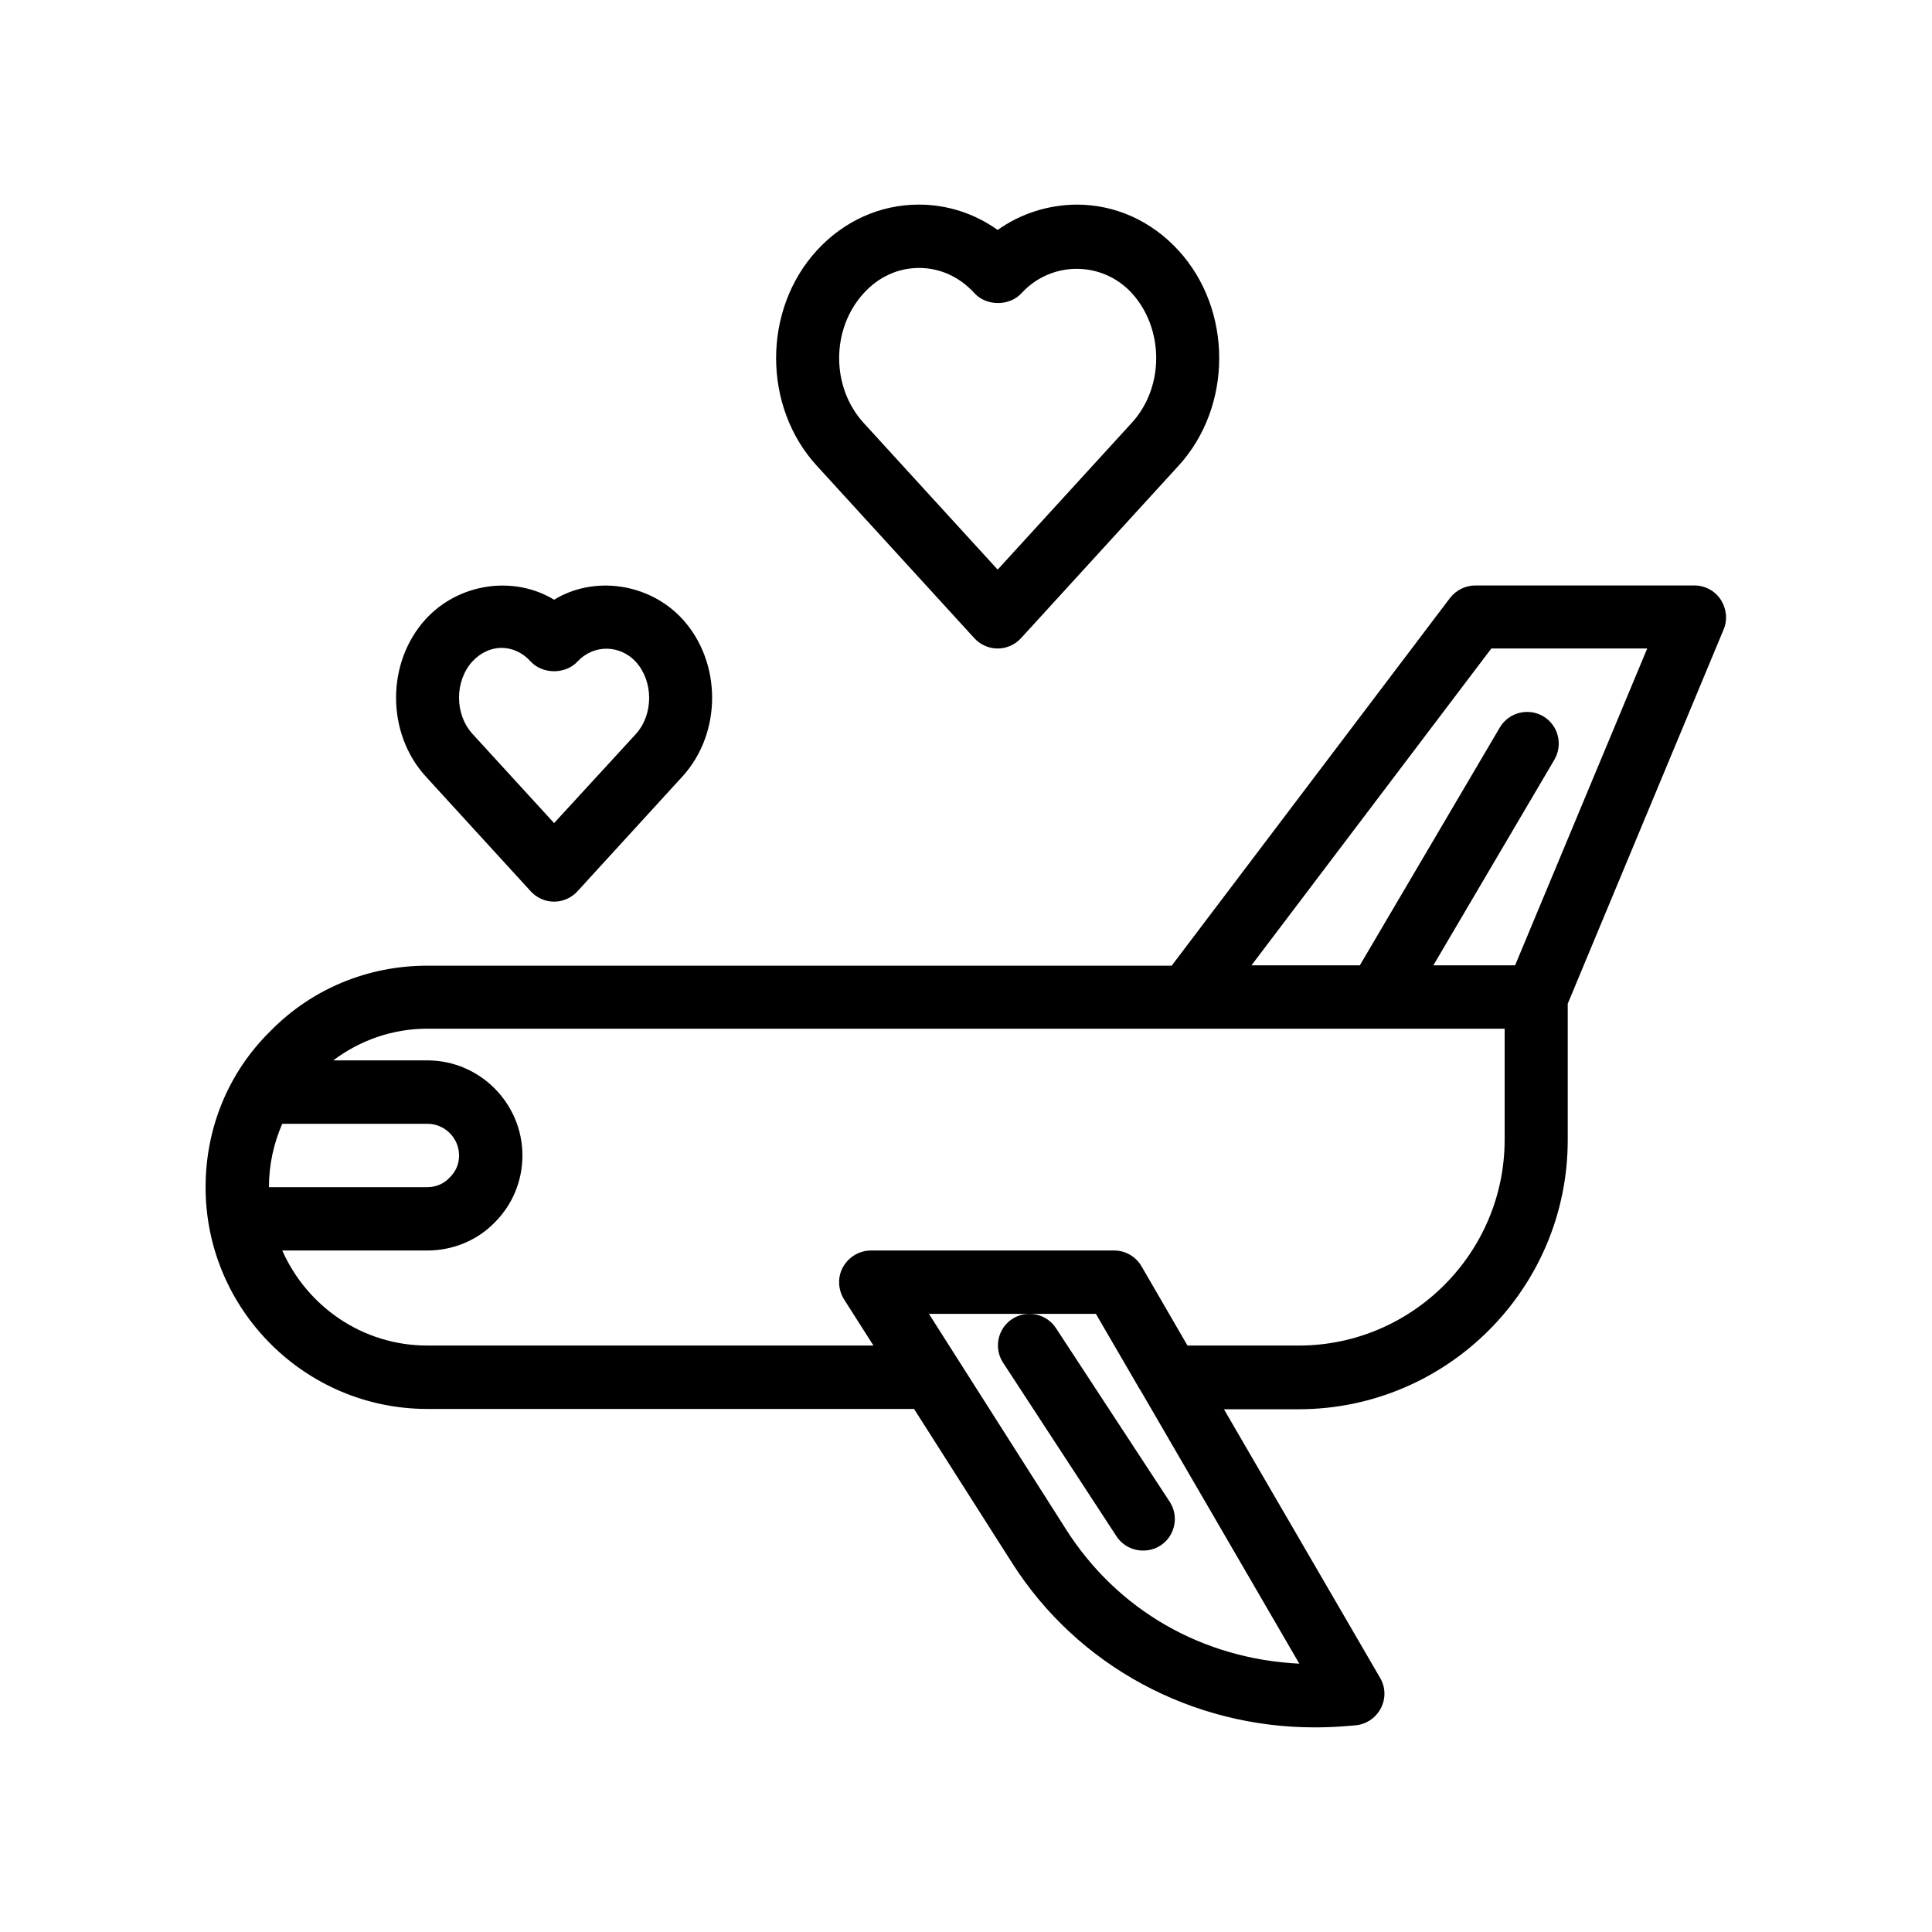 <?xml version="1.0" encoding="UTF-8"?>
<!-- Uploaded to: SVG Repo, www.svgrepo.com, Generator: SVG Repo Mixer Tools -->
<svg fill="#000000" width="800px" height="800px" version="1.1" viewBox="144 144 512 512" xmlns="http://www.w3.org/2000/svg">
 <g>
  <path d="m290.84 302.93c-10.664-6.465-25.191-4.449-34.008 5.121-10.496 11.504-10.496 30.23 0 41.73l27.793 30.398c1.594 1.762 3.863 2.769 6.215 2.769 2.352 0 4.617-1.008 6.215-2.769l27.793-30.398c10.496-11.504 10.496-30.23 0-41.73-8.816-9.57-23.43-11.586-34.008-5.121zm21.664 16.461c4.703 5.207 4.703 13.938 0 19.145l-21.664 23.594-21.664-23.68c-4.703-5.207-4.703-13.938 0-19.145 2.098-2.266 4.871-3.609 7.727-3.609 2.856 0 5.625 1.258 7.727 3.609 3.191 3.441 9.238 3.441 12.426 0 4.195-4.535 11.168-4.535 15.449 0.086z"/>
  <path d="m408.39 204.94c-6.129-4.367-13.352-6.719-20.906-6.719-10.242 0-19.902 4.367-27.039 12.176-14.359 15.703-14.359 41.312 0 57.016l41.73 45.68c1.594 1.762 3.863 2.769 6.215 2.769 2.352 0 4.617-1.008 6.215-2.769l41.73-45.68c14.359-15.703 14.359-41.312 0-57.016-7.223-7.894-16.793-12.176-27.039-12.176-7.555 0.086-14.777 2.352-20.906 6.719zm35.52 51.137-35.52 38.875-35.52-38.879c-8.648-9.488-8.648-24.855 0-34.344 3.945-4.367 9.152-6.719 14.695-6.719 5.543 0 10.746 2.352 14.695 6.719 3.191 3.441 9.238 3.441 12.426 0 7.894-8.648 21.41-8.648 29.305 0 8.566 9.492 8.566 24.941-0.082 34.348z"/>
  <path d="m198.48 458.61c0 32.41 26.367 58.777 58.777 58.777h128.98l26.031 40.891c17.383 27.289 47.609 43.496 80.105 43.496 2.434 0 4.785-0.082 7.223-0.25 2.519-0.168 3.945-0.336 3.945-0.336 2.769-0.336 5.207-2.098 6.465-4.617 1.258-2.519 1.176-5.457-0.25-7.894l-41.395-71.207h19.734c39.383 0 71.371-31.992 71.371-71.371v-36.105l41.312-99.168c1.09-2.602 0.754-5.543-0.754-7.894-1.512-2.352-4.199-3.777-6.969-3.777h-58.105c-2.602 0-5.121 1.258-6.719 3.359l-73.723 97.402h-197.25c-15.785 0-30.562 6.129-41.48 17.215-11.168 10.914-17.297 25.695-17.297 41.48zm20.32-16.793h38.457c4.617 0 8.398 3.777 8.398 8.398 0 2.266-0.84 4.281-2.602 5.961-1.512 1.594-3.609 2.434-5.793 2.434h-41.988c0-5.961 1.258-11.59 3.527-16.793zm207.65 107.39-36.273-57.016h44.25l11.672 20.07s0 0.082 0.082 0.082l42.152 72.547c-25.609-1.258-48.195-14.105-61.883-35.684zm112.77-233.35h41.312l-35.016 83.969h-21.664l32.074-54.496c2.352-4.031 1.008-9.152-2.938-11.504-4.031-2.352-9.152-1.008-11.504 2.938l-37.113 63.059h-28.719zm3.527 100.76v29.391c0 30.062-24.52 54.578-54.578 54.578h-29.473l-12.176-20.992c-1.512-2.602-4.281-4.199-7.223-4.199h-64.488c-3.023 0-5.879 1.68-7.391 4.367s-1.344 5.961 0.25 8.566l7.809 12.258h-118.22c-17.215 0-31.906-10.41-38.457-25.191h38.457c6.801 0 13.184-2.688 17.719-7.305 4.785-4.703 7.473-11.082 7.473-17.887 0-13.855-11.336-25.191-25.191-25.191h-24.938c7.137-5.375 15.785-8.398 24.938-8.398z"/>
  <path d="m423.84 495.97c-2.519-3.863-7.727-4.953-11.586-2.434-3.863 2.519-4.953 7.727-2.434 11.586l30.059 46.016c1.594 2.434 4.281 3.777 7.055 3.777 1.594 0 3.191-0.418 4.617-1.344 3.863-2.519 4.953-7.727 2.434-11.586z"/>
 </g>
</svg>